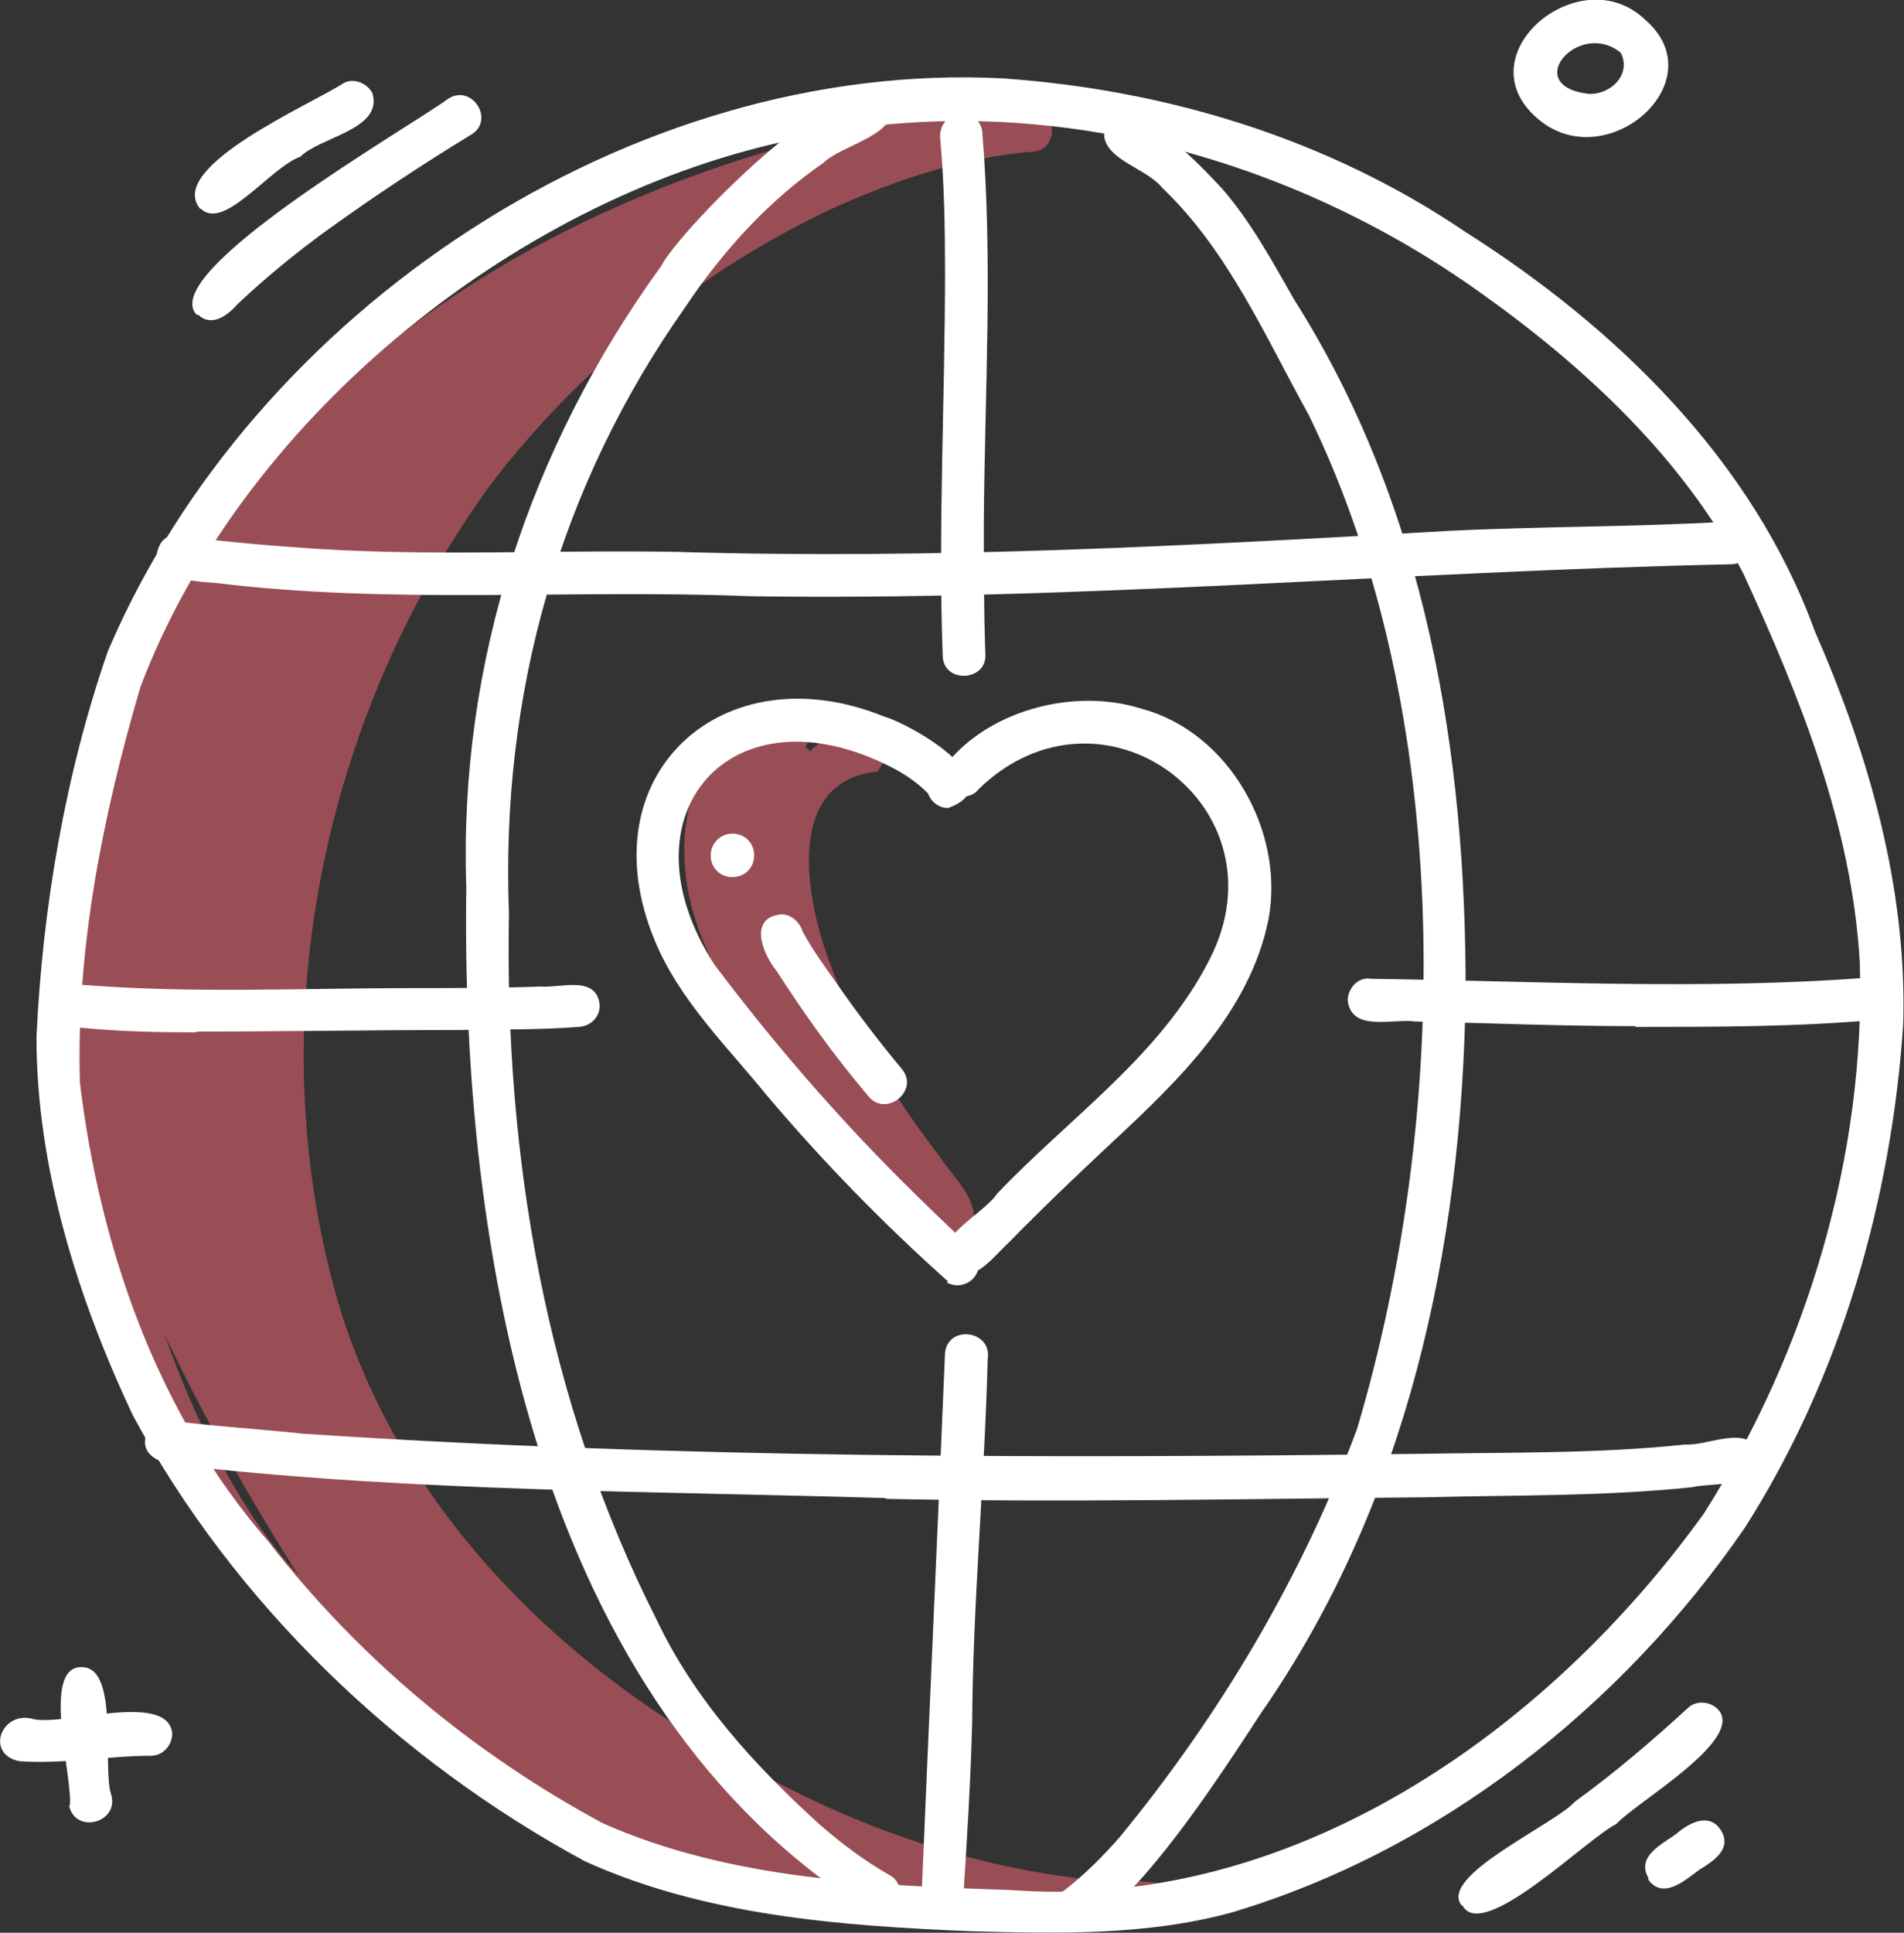 <?xml version="1.0" encoding="UTF-8"?>
<svg id="Layer_1" xmlns="http://www.w3.org/2000/svg" version="1.1" viewBox="0 0 245.4 249">
  <rect x="0" y="0" width="245.4" height="249" fill="#333333" stroke="none"/>
  <!-- Generator: Adobe Illustrator 30.0.0, SVG Export Plug-In . SVG Version: 2.1.1 Build 123)  -->
  <defs>
    <style>
      .st0 {
        fill: #fff;
      }

      .st1 {
        fill: #ff6a78;
        opacity: .5;
      }
    </style>
  </defs>
  <path class="st1" d="M25.2,181.9c3.5,7.5,7.6,14.9,13.3,21.1-6.4-10-12.2-20.4-17.3-31.1,1.2,3.4,2.5,6.7,4,10,0,0,0,0,0,0ZM131.5,19.2c-.1,0-.2-.1-.3-.2,0,0,.2.2.3.2ZM149.3,242.6c3.9,1.7,1.3,6.4-2.5,5.4-28.8-.6-59.8-1.7-84.2-18.9-3.2,1.8-12.7-8.8-16-10.7-16.1-12.5-26.7-30.4-32.4-49.8-10.4-32.8-4.5-75.1,15.6-103.2,18.4-25.4,47.6-40.9,77.6-48.2,5.6-1.5,11.1-3.1,16.7-4.5,1.9-.7,4.7-.8,5.2,1.8,1.3-.1,2.7-.5,4-.4,2.9.4,3.1,4.8.2,5.4-9.2.7-17.9,3.6-26.3,7.4-17.2,8.1-32.6,20.6-44.1,35.7h0c-21.6,29.9-29.8,69.3-19.6,104.9,8.1,27.6,30.1,48.7,55.3,61.4,13,7,26.8,11.6,41.2,13.2,3,.4,6.1,0,9.2.5Z"/>
  <path class="st1" d="M119.5,159.8c-7.8-7.4-13.7-16.7-20.5-25.1-7.5-9-13.2-20.4-9.8-32.3.9-4.4,6.9-15.3,12-10.4,2.2-.3,3.9,2.4,2.6,4.2.2.2.5.4.6.6,2.7-3.3,13.1-3.4,8.7,2.6-12,1.2-9.3,16.3-6.2,24.5,3.3,9.3,8.3,17.4,14.2,25.1,1.8,2.8,5.2,5.5,4.3,9.2-.6,2.8-4.1,3.6-6.1,1.6Z"/>
  <path class="st0" d="M122.2,165.1c-8.3-7.4-16.1-15.4-23.3-23.9-5.2-6.4-11.3-12.3-14.5-20-8.9-21.4,8.8-37.3,29.5-28.9,3.8,1.1,16.8,8.7,8.3,11.8-1.2,0-2.2-.8-2.6-1.9-1.4-1.4-3-2.5-4.8-3.4-20.6-10.5-35.2,6.2-22.7,25.5,7.3,9.7,15.3,19,23.9,27.6,2.9,2.9,5.8,5.7,8.8,8.5,1.3.8,1.8,2.5,1,3.8-.7,1.3-2.5,1.8-3.8,1Z"/>
  <path class="st0" d="M122.2,163.2c-2.4-3.6,4.5-6.7,6.3-9.4,9.3-9.8,21.1-17.8,27.4-30.2,10.1-19.7-13.9-37.4-29.8-21.9.2-.2.4-.6.5-.9-1.1,3.3-6.2,1.7-5.2-1.6,5.4-7.6,16.9-10.7,25.7-7.9,11.3,3,18.5,15.8,16.4,27.1-2.4,12-11.7,20.9-20.3,28.9-4.5,4.2-8.9,8.4-13.2,12.8-2,1.8-5,6.1-7.8,3.1Z"/>
  <path class="st0" d="M111.9,141.2c-4.4-5.2-8.2-10.5-11.8-16.1-1.8-2.2-3.7-6.9.6-7.3,1.4,0,2.4,1.1,2.8,2.3,1.3,2.4,2.8,4.4,4.2,6.4,2.7,3.9,5.6,7.7,8.6,11.3,2.2,2.8-2.2,6.2-4.4,3.4Z"/>
  <path class="st0" d="M91.6,110.2c0-1.5,1.2-2.8,2.8-2.8s2.8,1.2,2.8,2.8-1.2,2.8-2.8,2.8-2.8-1.2-2.8-2.8Z"/>
  <path class="st0" d="M125,248.8c-16.8-.7-34.1-2-49.6-9-24.2-13.1-45.2-33.2-58.3-57.5-7.1-15.1-12.4-31.9-12.4-48.7.8-16.8,3.7-33.8,9.2-49.7C32.6,40,81.3,7.6,129.3,10.1c21.2,1.5,41.9,7.8,59.6,19.8,19.4,12.3,37,29.4,45,51.4,7,16,11.9,33.1,11.4,50.6-1.5,22.7-8.1,45.6-20.4,64.9-15.8,23-39.3,41.6-66.2,49.6-11,3-22.5,2.7-33.7,2.4ZM130.4,243.5c36.1,2.7,68.9-20.3,89.2-48.5,13.3-20.9,20.9-46.3,20.1-71-1-17.6-7.7-34.2-15-50.1-7.7-14.8-20.4-26.6-33.9-36.2-25.6-18.3-58.8-26.8-89.6-19.5C65.8,25.9,31,54.4,18.1,88.5c-4.9,16.7-8.3,33.8-7.8,51,2.6,21.4,10,42.7,24.3,59.1,11.6,15,26.4,27.3,43.1,36.3,16.5,7.3,35,8,52.7,8.6Z"/>
  <path class="st0" d="M111.9,246.2c-42.6-26.8-52.5-85.2-51.8-131.9-1-28.9,8.2-56.7,25.1-80,2.5-4.9,25.8-28.5,29.5-21,1.4,4.1-6.2,5.3-8.6,7.7-7.1,4.9-13,11.4-17.8,18.6-16.3,23.1-23.8,50-22.7,78.1-.6,31.3,4.8,62.9,19,90.9,4.9,10.4,12.8,19,21.2,26.6,2.8,2.4,5.7,4.6,8.9,6.4,1.3.7,1.7,2.5,1,3.8-.8,1.3-2.5,1.7-3.8,1Z"/>
  <path class="st0" d="M135.7,247.6c-.9-1.4-.2-3.4,1.4-4,2.6-2,5-4.4,7.2-6.9,12.9-15.7,23.5-33.5,30.6-52.6,12.1-40.6,12.6-92.1-6.2-130.6-5.6-10.1-10.4-21.2-18.9-29.3-2-2.5-7.1-3.5-7.5-6.7,1.5-8,12.9,4.3,15.3,6.9,3.7,4.3,6.4,9.3,9.2,14.2,17,26.8,22.2,58.4,22.1,89.6-.5,32.6-7.5,65.3-26.3,92.4-3.3,4.9-21.3,34-26.9,27Z"/>
  <path class="st0" d="M96.3,76.8c-22.8-.9-45.8,1.1-68.5-1.7-3-.2-9.5-.6-7.1-5.1,1.1-1.6,2.8-1.1,4.4-.7,4.3.5,8.5.9,12.8,1.2,16.6,1.3,32.7.3,49.3.6,33.3,1,66.3-.8,99.4-2.7,12.1-.6,24.2-.5,36.3-1.2,3.5-.2,3.8,5.4.2,5.5-42.4.9-84.8,4.8-127.2,4.1,0,0,.4,0,.4,0Z"/>
  <path class="st0" d="M121.5,84.5c-.6-16.5.3-33,.3-49.5,0-5.6-.1-11.3-.6-16.9-.1-.8,0-1.6.5-2.3,1.3-2,4.7-1.2,4.9,1.2,1.4,16.8.3,33.8.2,50.6,0,5.6,0,11.1.2,16.7.2,3.5-5.4,3.8-5.5.2Z"/>
  <path class="st0" d="M25.3,133c-5,0-9.9-.1-14.9-.6-1.5-.1-2.6-1.5-2.5-3,.1-1.5,1.5-2.6,3-2.5,14,1.1,28.1.4,42.1.4,5.6,0,11.1,0,16.7-.2,2.6.2,7.2-1.5,7.6,2.4,0,1.6-1.2,2.7-2.7,2.8-5.2.4-10.4.3-15.6.4-11.2,0-22.5.2-33.7.2Z"/>
  <path class="st0" d="M210.8,132.2c-9.6,0-18.9-.4-28.4-.6-2.9-.4-8.2,1.4-8.7-2.7,0-1.6,1.4-3.1,3-2.8,21.6.3,43.2,1.5,64.7-.2,3.6-.1,3.8,5.3.2,5.5-10.2.9-20.5.9-30.8.9Z"/>
  <path class="st0" d="M114.1,193c-30-.9-60-.8-89.8-4.1-2.6,0-6.8-1-5.3-4.5.7-1.3,2.2-1.7,3.6-1.3,5.5.7,10.9,1,16.4,1.6,48,3.2,96,3.2,144,2.6,11.3-.2,23,0,34.2-1.2,3,.2,8.1-2.7,9.6,1.1.8,4.7-5.7,3.7-8.7,4.4-11.4,1.2-22.9,1-34.4,1.3-23.2.2-46.4.7-69.5.2Z"/>
  <path class="st0" d="M118.7,246.2c1-24,2.1-47.9,3.1-71.9.4-3.7,6.1-2.9,5.5.8-.4,15.6-1.9,31.2-2,46.8-.2,7.8-.7,15.6-1.2,23.4.6,3.5-4.9,4.4-5.4.9Z"/>
  <path class="st0" d="M25.4,40.6c-5.5-5.4,27.7-24.4,32.4-27.9,3-1.9,6,2.7,3,4.6-6.4,3.9-12.6,8-18.7,12.4-4,2.9-7.9,6.1-11.5,9.5-1.3,1.5-3.4,3-5.1,1.3Z"/>
  <path class="st0" d="M25.8,26.9c-4.5-5.4,14.6-13.6,18.5-16.2,1.3-.7,3,0,3.7,1.3,1.4,4.7-6.7,5.6-9.3,8.2-3.8,1.3-9.8,9.6-12.8,6.7Z"/>
  <path class="st0" d="M188.4,245.5c-3.1-3.8,11.9-10.4,14.6-13.4,5.1-3.7,9.9-7.8,14.6-12.1,1.1-1,2.9-.8,3.9.3,3.3,3.9-10.5,11.8-13.2,14.7-3.7,1.8-17.2,15.3-19.8,10.5Z"/>
  <path class="st0" d="M212.5,242c-1.7-2.8,1.7-4.4,3.5-5.7,1.6-1.4,4.3-2.9,5.8-.5,1.5,2.4-1,4-2.8,5.1-1.9,1.4-4.7,3.9-6.6,1.2Z"/>
  <path class="st0" d="M198.7,15.7c-10.7-8.2,4.9-21.4,13.4-13.1,8.9,7.8-4.6,19.8-13.4,13.1ZM204.8,12.1c2.8.1,5.5-2.5,4.1-5.3-5.4-4.4-13,4.3-4.1,5.3Z"/>
  <path class="st0" d="M2.5,226.9c-4.5-.9-2.3-6.7,1.9-5.4,4.1.8,17.2-3.6,17.8,1.8,0,1.5-1.1,2.8-2.6,2.9-5.7,0-11.4,1.1-17.1.7Z"/>
  <path class="st0" d="M9,232.6c.4-3.8-3.9-18.4,1.8-17.8,4.5.4,2.4,12.8,3.5,16.3,1.2,3.7-4.6,5.3-5.4,1.5Z"/>
</svg>